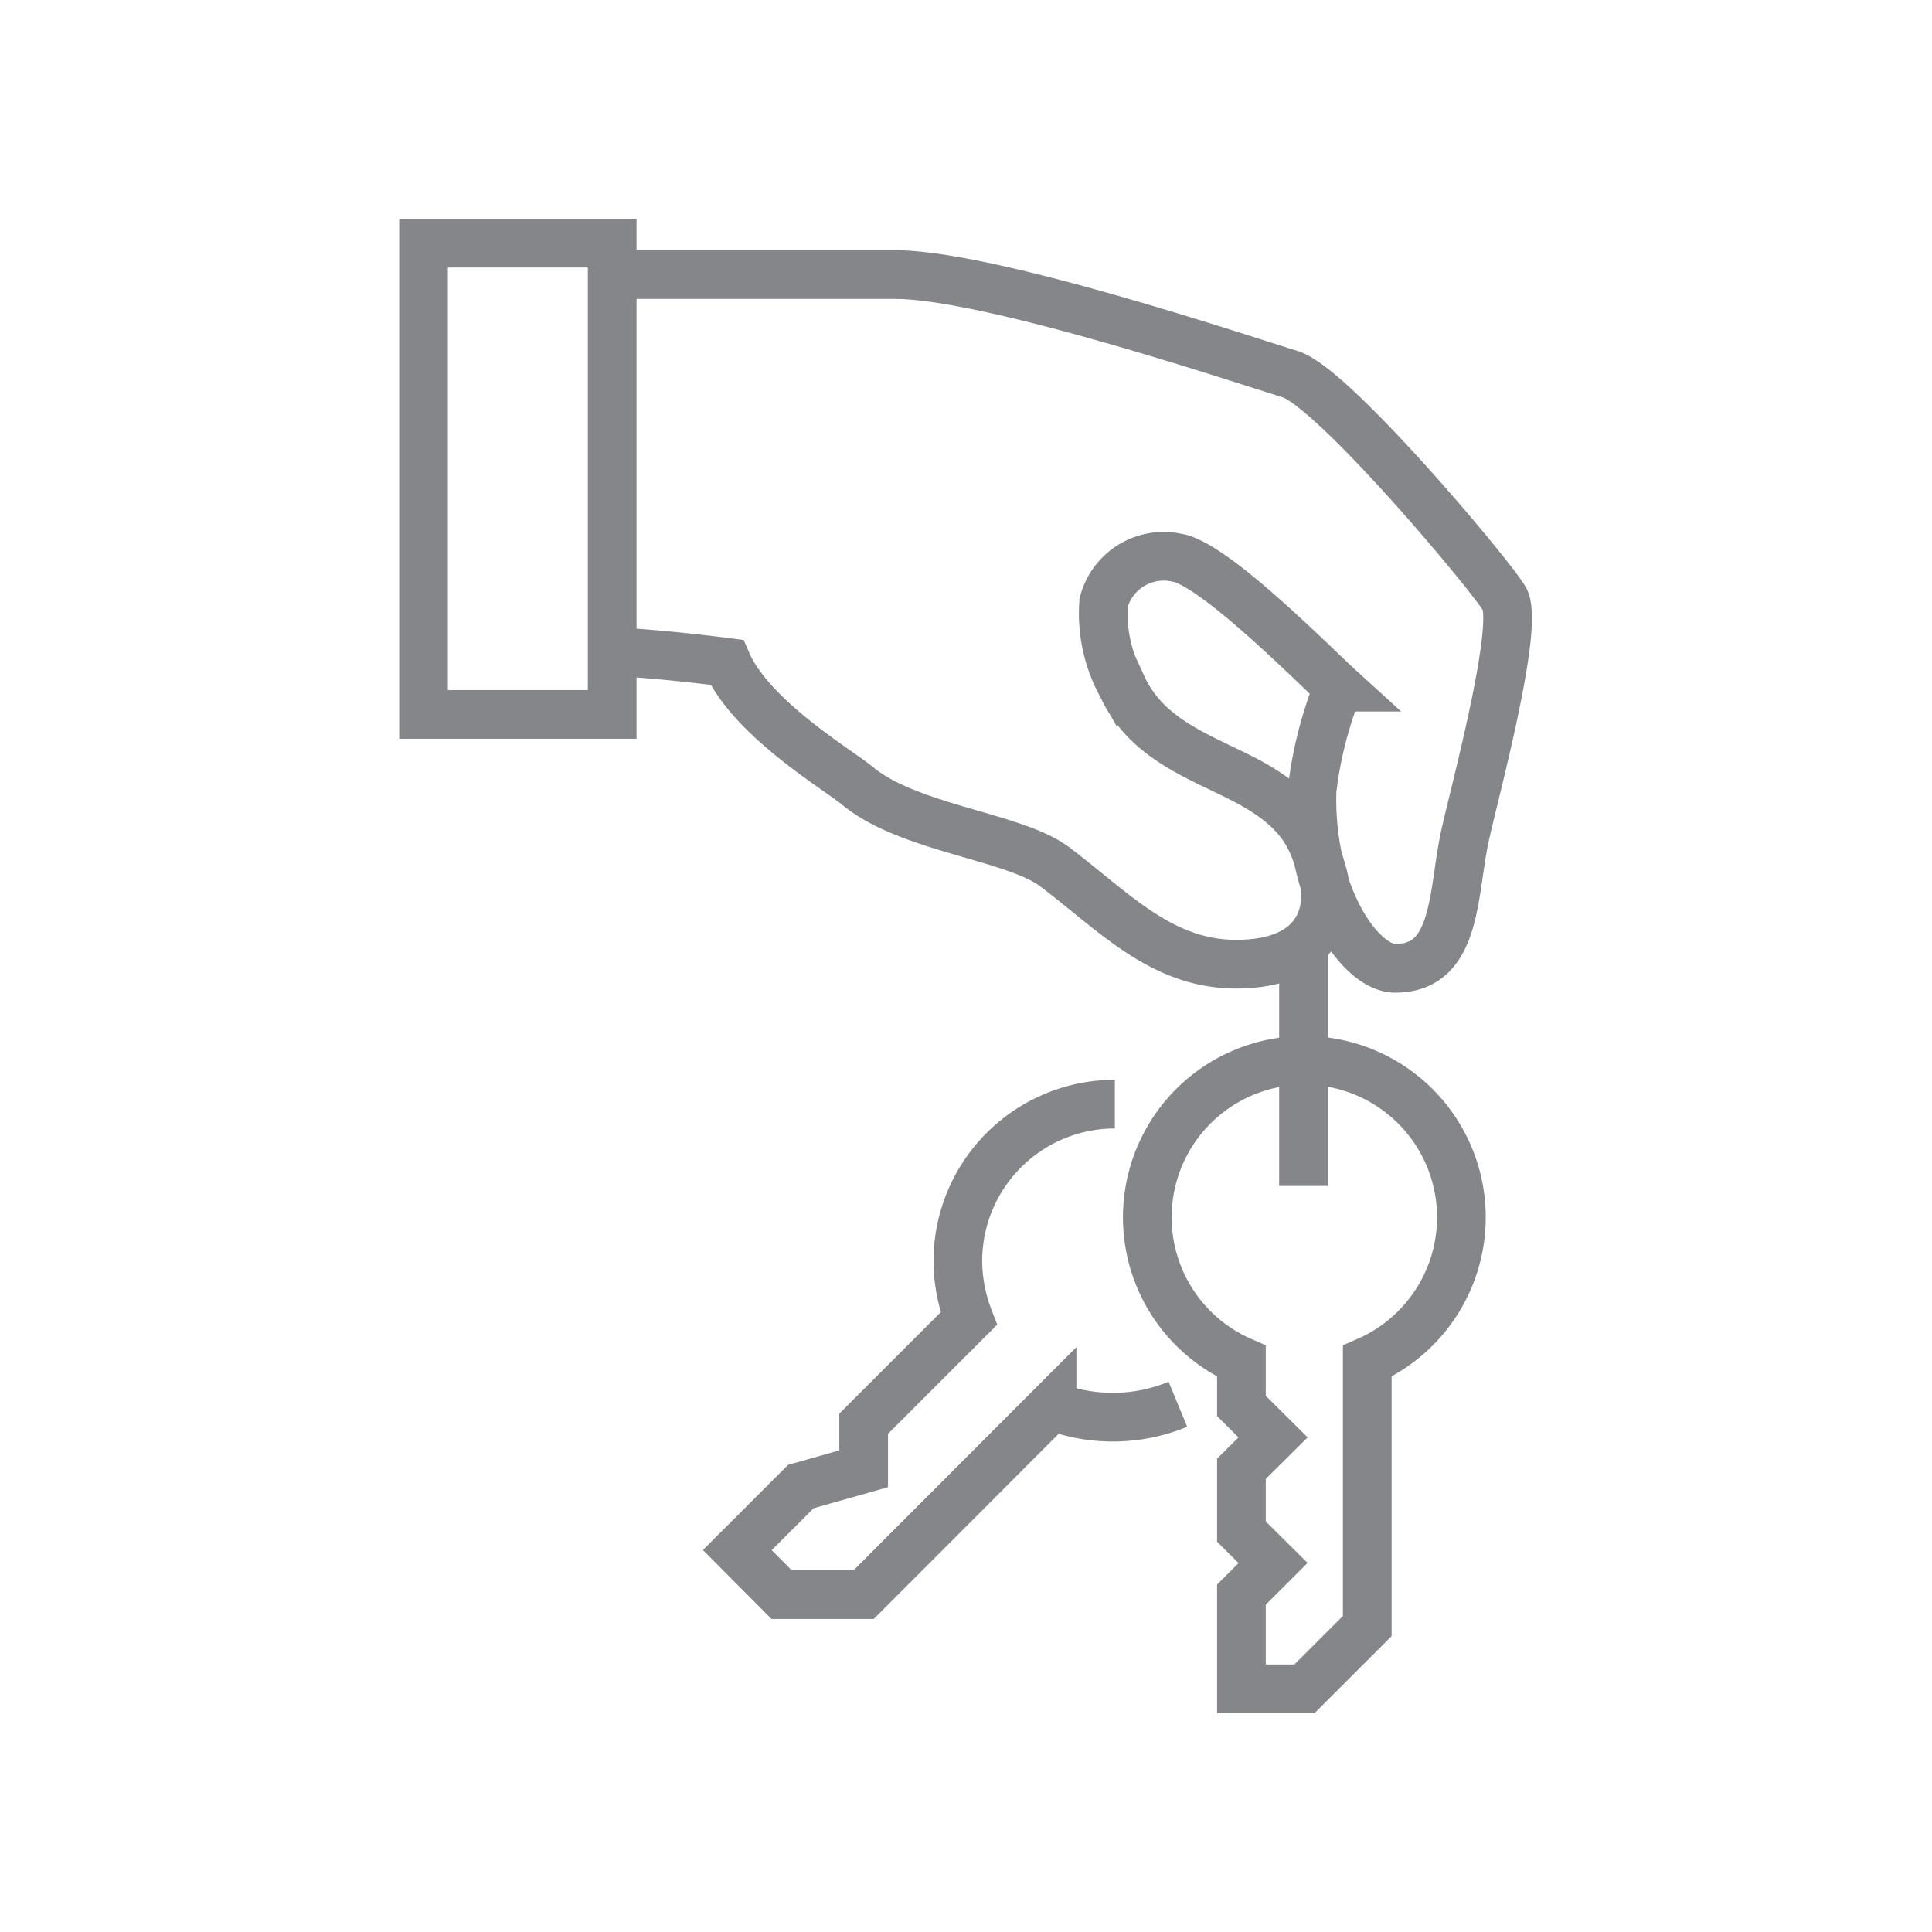 <?xml version="1.0" encoding="UTF-8"?> <svg xmlns="http://www.w3.org/2000/svg" viewBox="0 0 79.37 79.37"><defs><style>.cls-1,.cls-2{fill:none;}.cls-2{stroke:#85868a;stroke-miterlimit:10;stroke-width:2px;}</style></defs><g id="Ebene_2" data-name="Ebene 2"><g id="Ebene_1-2" data-name="Ebene 1"><rect class="cls-1" width="79.37" height="79.37"></rect><g id="Gruppe_203" data-name="Gruppe 203"><path id="Pfad_169" data-name="Pfad 169" class="cls-2" d="M25.14,26.77c2.06.09,4.72.44,4.72.44,1,2.3,4.55,4.4,5.35,5.06,2.12,1.77,6.44,2.08,8.12,3.34,2.4,1.81,4.37,4,7.45,4,3.62,0,3.94-2.4,3.55-3.73s-.7-2.59-3.36-3.93c-1.8-.91-3.9-1.64-4.87-3.76a6.14,6.14,0,0,1-.76-3.44,2.55,2.55,0,0,1,3-1.84c1.51.22,5.63,4.4,6.64,5.32a16.46,16.46,0,0,0-1.08,4.26c-.11,4.34,2,7.29,3.42,7.29,2.59,0,2.34-3.14,2.89-5.56.4-1.79,2.23-8.57,1.59-9.63S54.75,15.9,53,15.37s-12.3-4.09-16.23-4.09H25.14"></path><rect id="Rechteck_77" data-name="Rechteck 77" class="cls-2" x="17.4" y="9.99" width="7.75" height="19.36"></rect><path id="Pfad_170" data-name="Pfad 170" class="cls-2" d="M53.55,43.56A6.45,6.45,0,0,0,51,55.92v1.84l1.3,1.29L51,60.34v2.58l1.3,1.29L51,65.51v3.87h2.59l2.58-2.58V55.92a6.45,6.45,0,0,0-2.58-12.36Z"></path><path id="Pfad_171" data-name="Pfad 171" class="cls-2" d="M45.8,45.36a6.45,6.45,0,0,0-6.45,6.45,6.64,6.64,0,0,0,.45,2.36l-4.32,4.32v1.85l-2.58.73-2.61,2.61,1.82,1.83h3.37l7.74-7.75a7,7,0,0,0,5.17-.07"></path><line id="Linie_26" data-name="Linie 26" class="cls-2" x1="53.55" y1="48.72" x2="53.55" y2="38.39"></line></g></g></g></svg> 